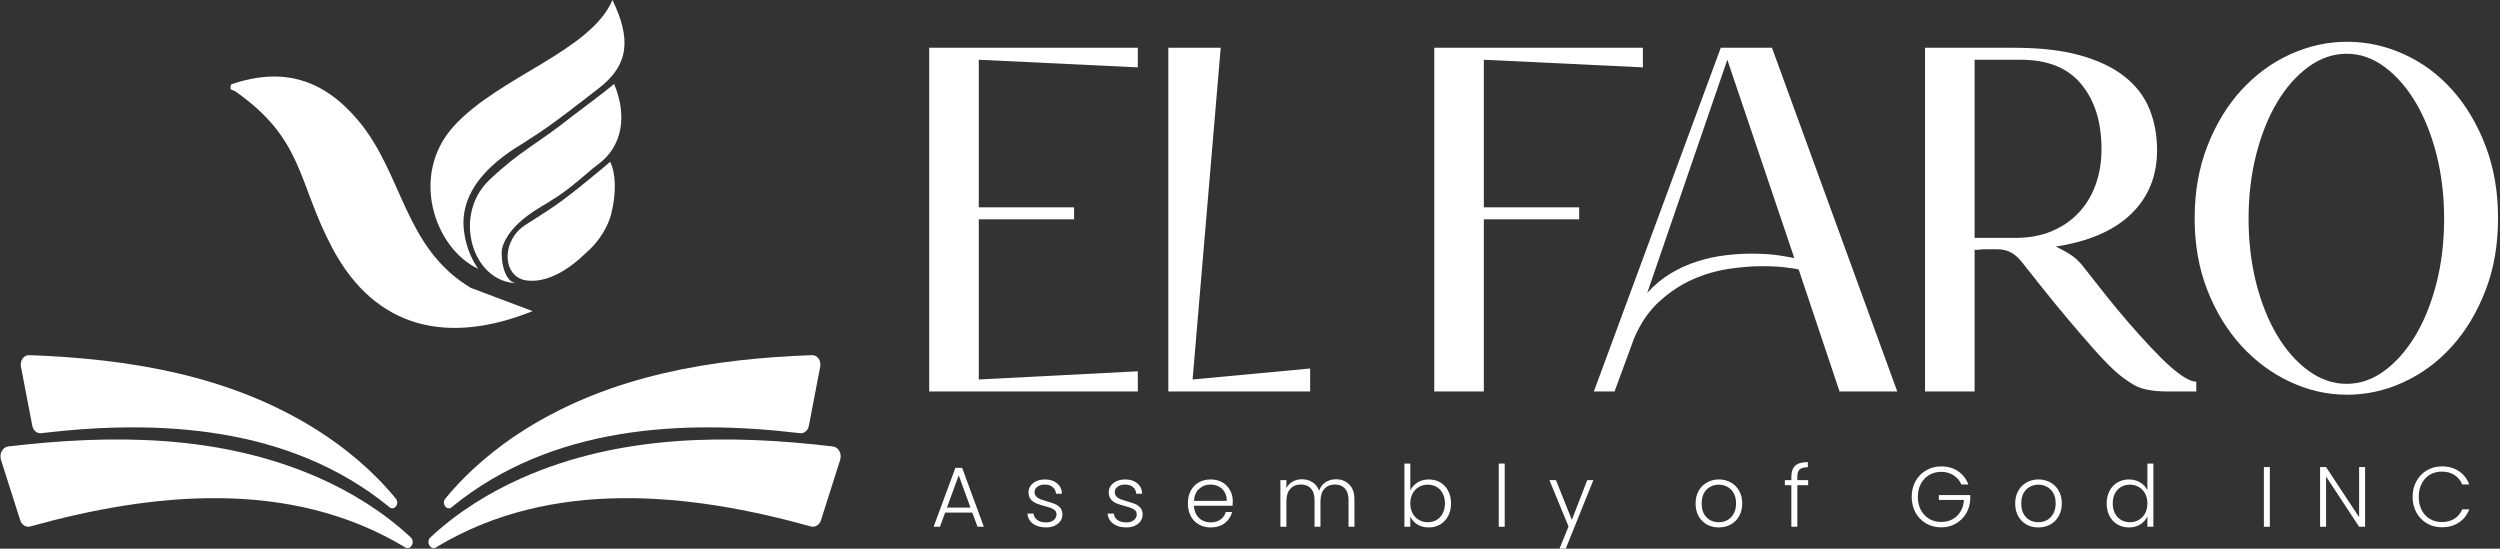 <svg xmlns="http://www.w3.org/2000/svg" width="565" height="124" viewBox="0 0 565 124" fill="none"><rect x="0" y="0" width="565" height="124" fill="#333333" stroke="none"/><path d="M52.204 19.086C51.832 20.701 52.508 20.176 53.088 20.582C68.689 31.462 67.165 41.032 75.04 55.94C84.881 74.571 101.438 77.915 120.369 70.314L106.406 65.059C91.272 56.027 91.132 39.279 80.897 27.162C73.072 17.896 63.896 15.049 52.204 19.086Z" fill="white"></path><path d="M138.424 8.58174e-06C133.425 11.628 112.767 17.286 102.554 28.515C92.551 39.51 98.16 56.072 108.055 60.746C107.094 59.342 105.439 56.518 104.91 52.562C102.989 39.795 118.157 32.705 119.322 31.645C124.943 28.209 132.39 22.156 135.008 20.195C142.451 14.62 142.51 8.558 138.424 8.58174e-06Z" fill="white"></path><path d="M138.788 18.956C137.05 20.52 129.805 25.887 129.475 26.151C120.938 32.956 117.947 33.74 110.621 40.647C102.195 48.593 106.688 63.78 116.783 64.005C114.15 63.946 113.109 59.195 113.441 56.28C115 49.97 123.543 46.184 124.461 45.372C128.849 42.799 132.987 38.728 135.04 37.241C140.874 33.013 141.705 25.932 138.788 18.956Z" fill="white"></path><path d="M137.908 36.57C136.771 37.594 131.175 42.134 130.958 42.306C125.373 46.76 123.667 47.665 118.754 50.824C113.417 54.26 113.455 61.987 118.408 63.27C125.222 64.685 131.91 57.608 132.512 57.077C135.356 54.653 137.426 51.187 138.127 48.391C139.332 43.568 139.179 39.2 137.908 36.57Z" fill="white"></path><path d="M91.446 123.643C91.412 123.617 91.378 123.594 91.344 123.575C65.534 108.073 34.365 111.309 6.859 118.975C5.893 119.245 4.907 118.639 4.563 117.562L0.224 103.924C-0.214 102.545 0.587 101.051 1.854 100.9C25.382 98.123 49.896 98.155 72.203 108.048C79.302 111.194 86.676 115.684 92.829 121.45C93.979 122.525 92.691 124.569 91.446 123.643Z" fill="white"></path><path d="M87.936 114.558C87.908 114.529 87.878 114.503 87.847 114.479C65.387 96.224 35.871 94.724 9.298 97.9C8.366 98.013 7.507 97.303 7.303 96.245L4.732 82.853C4.471 81.498 5.385 80.217 6.585 80.261C28.903 81.081 51.836 84.672 71.632 97.169C77.929 101.145 84.341 106.418 89.47 112.707C90.428 113.88 89.001 115.605 87.936 114.558Z" fill="white"></path><path d="M98.657 123.643C98.691 123.617 98.725 123.594 98.759 123.575C124.57 108.073 155.738 111.309 183.244 118.975C184.211 119.245 185.197 118.639 185.541 117.562L189.879 103.924C190.317 102.545 189.516 101.051 188.25 100.9C164.721 98.123 140.207 98.155 117.9 108.048C110.802 111.194 103.427 115.684 97.274 121.45C96.125 122.525 97.412 124.569 98.657 123.643Z" fill="white"></path><path d="M102.165 114.558C102.193 114.529 102.223 114.503 102.254 114.479C124.714 96.224 154.23 94.724 180.803 97.9C181.735 98.013 182.594 97.303 182.798 96.245L185.369 82.853C185.63 81.498 184.716 80.217 183.516 80.261C161.198 81.081 138.265 84.672 118.47 97.169C112.172 101.145 105.76 106.418 100.631 112.707C99.673 113.88 101.1 115.605 102.165 114.558Z" fill="white"></path><path d="M221.203 85.761L257.148 83.914V88.469H210V10.793H257.148V15.225L221.203 13.503V46.861H242.746V49.571H221.203V85.761Z" fill="white"></path><path d="M296.092 83.279V88.469H264.042V10.793H275.879L269.529 85.761L296.092 83.279Z" fill="white"></path><path d="M371.293 15.225L335.347 13.503V46.861H356.89V49.571H335.347V88.469H324.145V10.793H371.293V15.225Z" fill="white"></path><path d="M372.278 66.189C373.919 64.386 375.704 62.909 377.633 61.758C379.561 60.609 381.572 59.707 383.664 59.051C385.758 58.393 387.851 57.941 389.943 57.696C392.034 57.45 393.983 57.326 395.79 57.326C397.185 57.326 398.457 57.367 399.605 57.449C400.752 57.532 401.778 57.655 402.684 57.819C403.75 57.985 404.694 58.149 405.514 58.311L390.374 13.502L372.278 66.189ZM428.779 88.47H415.732L406.499 60.896C405.842 60.733 405.063 60.61 404.161 60.526C402.683 60.281 400.672 60.158 398.128 60.158C395.913 60.158 393.43 60.363 390.68 60.773C387.932 61.184 385.244 61.964 382.618 63.112C379.991 64.261 377.488 65.902 375.109 68.037C372.728 70.172 370.8 72.963 369.323 76.407L364.892 88.47H360.215L388.897 10.795H400.467L428.779 88.47Z" fill="white"></path><path d="M455.614 53.755C458.567 53.755 461.234 53.263 463.615 52.278C465.995 51.294 468.027 49.92 469.71 48.155C471.391 46.391 472.683 44.278 473.586 41.815C474.489 39.353 474.941 36.645 474.941 33.689C474.941 27.617 473.423 22.734 470.386 19.042C467.349 15.349 462.794 13.503 456.722 13.503H446.259V53.755H455.614ZM471.126 60.649C471.864 61.552 472.869 62.824 474.14 64.465C475.412 66.107 476.828 67.871 478.388 69.759C479.946 71.647 481.608 73.575 483.373 75.543C485.137 77.513 486.819 79.298 488.419 80.898C490.019 82.499 491.517 83.792 492.914 84.776C494.308 85.761 495.456 86.254 496.359 86.254V88.469H489.835C486.47 88.469 483.946 87.976 482.265 86.991C480.583 86.008 479.045 84.859 477.65 83.544C476.252 82.233 474.632 80.53 472.787 78.436C470.94 76.344 469.052 74.149 467.124 71.851C465.195 69.553 463.348 67.296 461.585 65.08C459.818 62.864 458.32 60.977 457.092 59.419C456.352 58.434 455.531 57.675 454.63 57.141C453.726 56.608 452.659 56.341 451.428 56.34H448.106C447.531 56.421 446.915 56.462 446.259 56.462V88.469H435.056V10.793H455.122C461.031 10.793 466.037 11.368 470.141 12.518C474.244 13.667 477.588 15.267 480.173 17.317C482.757 19.369 484.624 21.81 485.774 24.642C486.923 27.474 487.498 30.572 487.498 33.936C487.497 39.763 485.547 44.564 481.65 48.339C477.751 52.114 472.067 54.576 464.6 55.725C465.994 56.384 467.205 57.061 468.233 57.756C469.256 58.454 470.22 59.419 471.126 60.649Z" fill="white"></path><path d="M530.337 86.746C533.372 86.746 536.223 85.761 538.892 83.791C541.557 81.823 543.897 79.156 545.91 75.79C547.919 72.426 549.499 68.487 550.648 63.973C551.798 59.46 552.373 54.618 552.373 49.446C552.373 44.278 551.798 39.436 550.648 34.921C549.499 30.408 547.919 26.469 545.91 23.103C543.897 19.739 541.557 17.072 538.892 15.102C536.223 13.133 533.372 12.148 530.337 12.148C527.3 12.148 524.428 13.133 521.721 15.102C519.01 17.072 516.651 19.739 514.641 23.103C512.631 26.469 511.051 30.408 509.901 34.921C508.753 39.435 508.179 44.277 508.179 49.446C508.179 54.618 508.753 59.46 509.901 63.973C511.05 68.487 512.63 72.426 514.641 75.79C516.651 79.155 519.01 81.822 521.721 83.791C524.428 85.761 527.3 86.746 530.337 86.746ZM530.46 9.439C534.891 9.439 539.179 10.383 543.323 12.27C547.467 14.158 551.098 16.846 554.218 20.335C557.335 23.823 559.839 28.029 561.728 32.951C563.613 37.875 564.557 43.333 564.558 49.323C564.558 55.315 563.615 60.752 561.728 65.634C559.839 70.518 557.335 74.704 554.218 78.191C551.098 81.68 547.467 84.387 543.323 86.315C539.179 88.243 534.891 89.208 530.46 89.208C526.027 89.208 521.739 88.243 517.596 86.315C513.451 84.387 509.779 81.68 506.579 78.191C503.378 74.703 500.813 70.517 498.885 65.634C496.956 60.752 495.991 55.315 495.991 49.323C495.991 43.333 496.956 37.875 498.885 32.951C500.813 28.029 503.378 23.823 506.579 20.335C509.779 16.846 513.451 14.158 517.596 12.27C521.739 10.384 526.027 9.44 530.46 9.439Z" fill="white"></path><path d="M545.247 112.291C545.247 110.967 545.536 109.783 546.115 108.741C546.694 107.687 547.485 106.87 548.488 106.291C549.492 105.699 550.611 105.403 551.846 105.403C553.351 105.403 554.637 105.763 555.704 106.484C556.785 107.191 557.57 108.195 558.058 109.494H556.476C556.09 108.58 555.499 107.867 554.701 107.352C553.916 106.838 552.965 106.58 551.846 106.58C550.855 106.58 549.961 106.812 549.164 107.275C548.379 107.738 547.762 108.407 547.311 109.282C546.861 110.143 546.636 111.147 546.636 112.291C546.636 113.436 546.861 114.44 547.311 115.301C547.762 116.163 548.379 116.826 549.164 117.289C549.961 117.752 550.855 117.983 551.846 117.983C552.965 117.983 553.916 117.733 554.701 117.231C555.499 116.716 556.09 116.009 556.476 115.108H558.058C557.57 116.395 556.785 117.392 555.704 118.099C554.624 118.807 553.338 119.16 551.846 119.16C550.611 119.16 549.492 118.871 548.488 118.292C547.485 117.7 546.694 116.884 546.115 115.842C545.536 114.8 545.247 113.616 545.247 112.291Z" fill="white"></path><path d="M534.508 119.045H533.158L525.691 107.699V119.045H524.34V105.558H525.691L533.158 116.884V105.558H534.508V119.045Z" fill="white"></path><path d="M512.985 105.558V119.045H511.635V105.558H512.985Z" fill="white"></path><path d="M476.109 113.758C476.109 112.677 476.328 111.732 476.765 110.922C477.202 110.098 477.801 109.468 478.559 109.031C479.331 108.58 480.2 108.355 481.164 108.355C482.09 108.355 482.926 108.58 483.673 109.031C484.419 109.481 484.965 110.066 485.313 110.787V104.767H486.663V119.045H485.313V116.691C484.991 117.424 484.464 118.028 483.73 118.504C482.997 118.967 482.135 119.199 481.145 119.199C480.18 119.199 479.312 118.974 478.54 118.524C477.781 118.073 477.183 117.437 476.746 116.613C476.321 115.79 476.109 114.838 476.109 113.758ZM485.313 113.777C485.313 112.928 485.139 112.182 484.792 111.539C484.444 110.896 483.968 110.401 483.364 110.053C482.772 109.706 482.116 109.532 481.396 109.532C480.65 109.532 479.981 109.7 479.389 110.034C478.797 110.368 478.328 110.857 477.981 111.5C477.646 112.131 477.479 112.883 477.479 113.758C477.479 114.62 477.646 115.379 477.981 116.035C478.328 116.678 478.797 117.173 479.389 117.52C479.981 117.855 480.65 118.022 481.396 118.022C482.116 118.022 482.772 117.848 483.364 117.501C483.968 117.154 484.444 116.658 484.792 116.015C485.139 115.372 485.313 114.626 485.313 113.777Z" fill="white"></path><path d="M460.662 119.199C459.671 119.199 458.777 118.98 457.98 118.543C457.195 118.093 456.571 117.462 456.108 116.652C455.658 115.829 455.433 114.871 455.433 113.777C455.433 112.684 455.665 111.732 456.128 110.922C456.591 110.098 457.221 109.468 458.018 109.031C458.816 108.58 459.71 108.355 460.7 108.355C461.691 108.355 462.585 108.58 463.382 109.031C464.193 109.468 464.823 110.098 465.273 110.922C465.736 111.732 465.968 112.684 465.968 113.777C465.968 114.858 465.736 115.81 465.273 116.633C464.81 117.456 464.173 118.093 463.363 118.543C462.553 118.98 461.652 119.199 460.662 119.199ZM460.662 118.022C461.356 118.022 462 117.868 462.591 117.559C463.183 117.237 463.659 116.761 464.019 116.131C464.392 115.488 464.579 114.703 464.579 113.777C464.579 112.851 464.399 112.073 464.038 111.443C463.678 110.799 463.202 110.323 462.611 110.015C462.019 109.693 461.376 109.532 460.681 109.532C459.987 109.532 459.343 109.693 458.752 110.015C458.16 110.323 457.684 110.799 457.324 111.443C456.977 112.073 456.803 112.851 456.803 113.777C456.803 114.703 456.977 115.488 457.324 116.131C457.684 116.761 458.154 117.237 458.732 117.559C459.324 117.868 459.967 118.022 460.662 118.022Z" fill="white"></path><path d="M443.273 109.494C442.887 108.606 442.295 107.912 441.498 107.41C440.713 106.895 439.787 106.638 438.72 106.638C437.716 106.638 436.816 106.87 436.018 107.333C435.221 107.796 434.591 108.458 434.127 109.32C433.664 110.169 433.433 111.16 433.433 112.291C433.433 113.423 433.664 114.42 434.127 115.282C434.591 116.144 435.221 116.806 436.018 117.269C436.816 117.733 437.716 117.964 438.72 117.964C439.659 117.964 440.501 117.765 441.247 117.366C442.006 116.954 442.611 116.375 443.061 115.629C443.524 114.871 443.788 113.989 443.852 112.986H438.179V111.886H445.28V112.87C445.215 114.054 444.894 115.128 444.315 116.093C443.736 117.044 442.958 117.797 441.98 118.35C441.016 118.903 439.929 119.18 438.72 119.18C437.472 119.18 436.34 118.89 435.324 118.311C434.308 117.72 433.504 116.903 432.912 115.861C432.333 114.806 432.044 113.616 432.044 112.291C432.044 110.967 432.333 109.783 432.912 108.741C433.504 107.687 434.308 106.87 435.324 106.291C436.34 105.699 437.472 105.403 438.72 105.403C440.16 105.403 441.421 105.763 442.501 106.484C443.582 107.204 444.366 108.207 444.855 109.494H443.273Z" fill="white"></path><path d="M408.647 109.648H406.196V119.045H404.846V109.648H403.379V108.51H404.846V107.777C404.846 106.632 405.135 105.789 405.714 105.249C406.306 104.709 407.258 104.439 408.57 104.439V105.596C407.695 105.596 407.078 105.763 406.717 106.098C406.37 106.432 406.196 106.992 406.196 107.777V108.51H408.647V109.648Z" fill="white"></path><path d="M388.434 119.199C387.443 119.199 386.549 118.98 385.752 118.543C384.967 118.093 384.343 117.462 383.88 116.652C383.43 115.829 383.205 114.871 383.205 113.777C383.205 112.684 383.437 111.732 383.9 110.922C384.363 110.098 384.993 109.468 385.791 109.031C386.588 108.58 387.482 108.355 388.472 108.355C389.463 108.355 390.357 108.58 391.154 109.031C391.965 109.468 392.595 110.098 393.045 110.922C393.508 111.732 393.74 112.684 393.74 113.777C393.74 114.858 393.508 115.81 393.045 116.633C392.582 117.456 391.946 118.093 391.135 118.543C390.325 118.98 389.424 119.199 388.434 119.199ZM388.434 118.022C389.129 118.022 389.772 117.868 390.363 117.559C390.955 117.237 391.431 116.761 391.791 116.131C392.164 115.488 392.351 114.703 392.351 113.777C392.351 112.851 392.171 112.073 391.81 111.443C391.45 110.799 390.974 110.323 390.383 110.015C389.791 109.693 389.148 109.532 388.453 109.532C387.759 109.532 387.115 109.693 386.524 110.015C385.932 110.323 385.456 110.799 385.096 111.443C384.749 112.073 384.575 112.851 384.575 113.777C384.575 114.703 384.749 115.488 385.096 116.131C385.456 116.761 385.926 117.237 386.504 117.559C387.096 117.868 387.739 118.022 388.434 118.022Z" fill="white"></path><path d="M360.103 108.51L353.852 124.003H352.443L354.488 118.987L350.166 108.51H351.652L355.241 117.501L358.714 108.51H360.103Z" fill="white"></path><path d="M340.065 104.767V119.045H338.715V104.767H340.065Z" fill="white"></path><path d="M318.729 110.844C319.077 110.111 319.61 109.513 320.331 109.05C321.064 108.587 321.926 108.355 322.916 108.355C323.881 108.355 324.743 108.58 325.502 109.031C326.261 109.468 326.852 110.098 327.277 110.922C327.714 111.732 327.933 112.677 327.933 113.758C327.933 114.838 327.714 115.79 327.277 116.613C326.852 117.437 326.254 118.073 325.482 118.524C324.724 118.974 323.868 119.199 322.916 119.199C321.913 119.199 321.045 118.974 320.311 118.524C319.591 118.061 319.064 117.462 318.729 116.729V119.045H317.398V104.767H318.729V110.844ZM326.563 113.758C326.563 112.883 326.389 112.131 326.042 111.5C325.708 110.857 325.244 110.368 324.653 110.034C324.061 109.7 323.392 109.532 322.646 109.532C321.926 109.532 321.263 109.706 320.659 110.053C320.067 110.401 319.598 110.896 319.25 111.539C318.903 112.182 318.729 112.928 318.729 113.777C318.729 114.626 318.903 115.372 319.25 116.015C319.598 116.658 320.067 117.154 320.659 117.501C321.263 117.848 321.926 118.022 322.646 118.022C323.392 118.022 324.061 117.855 324.653 117.52C325.244 117.173 325.708 116.678 326.042 116.035C326.389 115.379 326.563 114.62 326.563 113.758Z" fill="white"></path><path d="M301.915 108.317C303.15 108.317 304.153 108.709 304.925 109.494C305.709 110.266 306.102 111.391 306.102 112.87V119.045H304.77V113.025C304.77 111.88 304.494 111.005 303.941 110.401C303.388 109.796 302.635 109.494 301.683 109.494C300.693 109.494 299.902 109.822 299.31 110.478C298.718 111.134 298.423 112.086 298.423 113.333V119.045H297.091V113.025C297.091 111.88 296.815 111.005 296.262 110.401C295.708 109.796 294.95 109.494 293.985 109.494C292.994 109.494 292.203 109.822 291.612 110.478C291.02 111.134 290.724 112.086 290.724 113.333V119.045H289.373V108.51H290.724V110.323C291.058 109.667 291.534 109.172 292.152 108.838C292.769 108.49 293.457 108.317 294.216 108.317C295.13 108.317 295.927 108.535 296.609 108.973C297.303 109.41 297.805 110.053 298.114 110.902C298.397 110.066 298.879 109.429 299.561 108.992C300.256 108.542 301.04 108.317 301.915 108.317Z" fill="white"></path><path d="M278.606 113.237C278.606 113.7 278.593 114.054 278.567 114.298H269.827C269.865 115.096 270.058 115.777 270.405 116.343C270.753 116.909 271.209 117.34 271.775 117.636C272.341 117.919 272.959 118.061 273.628 118.061C274.502 118.061 275.236 117.848 275.827 117.424C276.432 116.999 276.831 116.427 277.024 115.707H278.451C278.194 116.736 277.641 117.578 276.792 118.234C275.956 118.877 274.901 119.199 273.628 119.199C272.637 119.199 271.75 118.98 270.965 118.543C270.18 118.093 269.563 117.462 269.113 116.652C268.675 115.829 268.457 114.871 268.457 113.777C268.457 112.684 268.675 111.725 269.113 110.902C269.55 110.079 270.161 109.449 270.946 109.011C271.73 108.574 272.624 108.355 273.628 108.355C274.631 108.355 275.506 108.574 276.252 109.011C277.011 109.449 277.589 110.04 277.988 110.786C278.4 111.52 278.606 112.336 278.606 113.237ZM277.236 113.198C277.249 112.414 277.088 111.745 276.753 111.192C276.432 110.639 275.988 110.221 275.422 109.938C274.856 109.655 274.239 109.513 273.57 109.513C272.566 109.513 271.711 109.835 271.004 110.478C270.296 111.121 269.904 112.028 269.827 113.198H277.236Z" fill="white"></path><path d="M254.569 119.199C253.36 119.199 252.37 118.922 251.598 118.369C250.839 117.803 250.414 117.038 250.324 116.073H251.714C251.778 116.665 252.054 117.147 252.543 117.52C253.045 117.88 253.714 118.061 254.55 118.061C255.283 118.061 255.856 117.887 256.267 117.54C256.692 117.192 256.904 116.761 256.904 116.247C256.904 115.887 256.788 115.591 256.557 115.359C256.325 115.128 256.029 114.948 255.669 114.819C255.322 114.678 254.846 114.53 254.241 114.375C253.457 114.169 252.82 113.964 252.331 113.758C251.842 113.552 251.424 113.25 251.077 112.851C250.742 112.439 250.575 111.893 250.575 111.211C250.575 110.696 250.73 110.221 251.038 109.783C251.347 109.346 251.784 108.999 252.35 108.741C252.916 108.484 253.559 108.355 254.28 108.355C255.412 108.355 256.325 108.645 257.02 109.224C257.714 109.79 258.087 110.574 258.139 111.578H256.788C256.749 110.96 256.505 110.465 256.055 110.092C255.618 109.706 255.013 109.513 254.241 109.513C253.559 109.513 253.006 109.674 252.582 109.995C252.157 110.317 251.945 110.716 251.945 111.192C251.945 111.603 252.067 111.944 252.312 112.214C252.569 112.472 252.884 112.677 253.257 112.832C253.63 112.973 254.132 113.134 254.762 113.314C255.521 113.52 256.126 113.719 256.576 113.912C257.026 114.105 257.412 114.388 257.734 114.761C258.055 115.134 258.222 115.629 258.235 116.247C258.235 116.813 258.081 117.321 257.772 117.771C257.463 118.208 257.032 118.556 256.479 118.813C255.926 119.07 255.29 119.199 254.569 119.199Z" fill="white"></path><path d="M236.437 119.199C235.228 119.199 234.237 118.922 233.465 118.369C232.707 117.803 232.282 117.038 232.192 116.073H233.581C233.646 116.665 233.922 117.147 234.411 117.52C234.913 117.88 235.581 118.061 236.418 118.061C237.151 118.061 237.723 117.887 238.135 117.54C238.559 117.192 238.771 116.761 238.771 116.247C238.771 115.887 238.656 115.591 238.424 115.359C238.193 115.128 237.897 114.948 237.537 114.819C237.189 114.678 236.713 114.53 236.109 114.375C235.324 114.169 234.687 113.964 234.199 113.758C233.71 113.552 233.292 113.25 232.945 112.851C232.61 112.439 232.443 111.893 232.443 111.211C232.443 110.696 232.597 110.221 232.906 109.783C233.215 109.346 233.652 108.999 234.218 108.741C234.784 108.484 235.427 108.355 236.147 108.355C237.279 108.355 238.193 108.645 238.887 109.224C239.582 109.79 239.955 110.574 240.006 111.578H238.656C238.617 110.96 238.373 110.465 237.923 110.092C237.485 109.706 236.881 109.513 236.109 109.513C235.427 109.513 234.874 109.674 234.45 109.995C234.025 110.317 233.813 110.716 233.813 111.192C233.813 111.603 233.935 111.944 234.179 112.214C234.437 112.472 234.752 112.677 235.125 112.832C235.498 112.973 236 113.134 236.63 113.314C237.389 113.52 237.993 113.719 238.443 113.912C238.894 114.105 239.28 114.388 239.601 114.761C239.923 115.134 240.09 115.629 240.103 116.247C240.103 116.813 239.948 117.321 239.64 117.771C239.331 118.208 238.9 118.556 238.347 118.813C237.794 119.07 237.157 119.199 236.437 119.199Z" fill="white"></path><path d="M219.74 115.842H213.605L212.428 119.045H211L215.92 105.731H217.444L222.345 119.045H220.917L219.74 115.842ZM219.335 114.723L216.673 107.429L214.01 114.723H219.335Z" fill="white"></path></svg>
